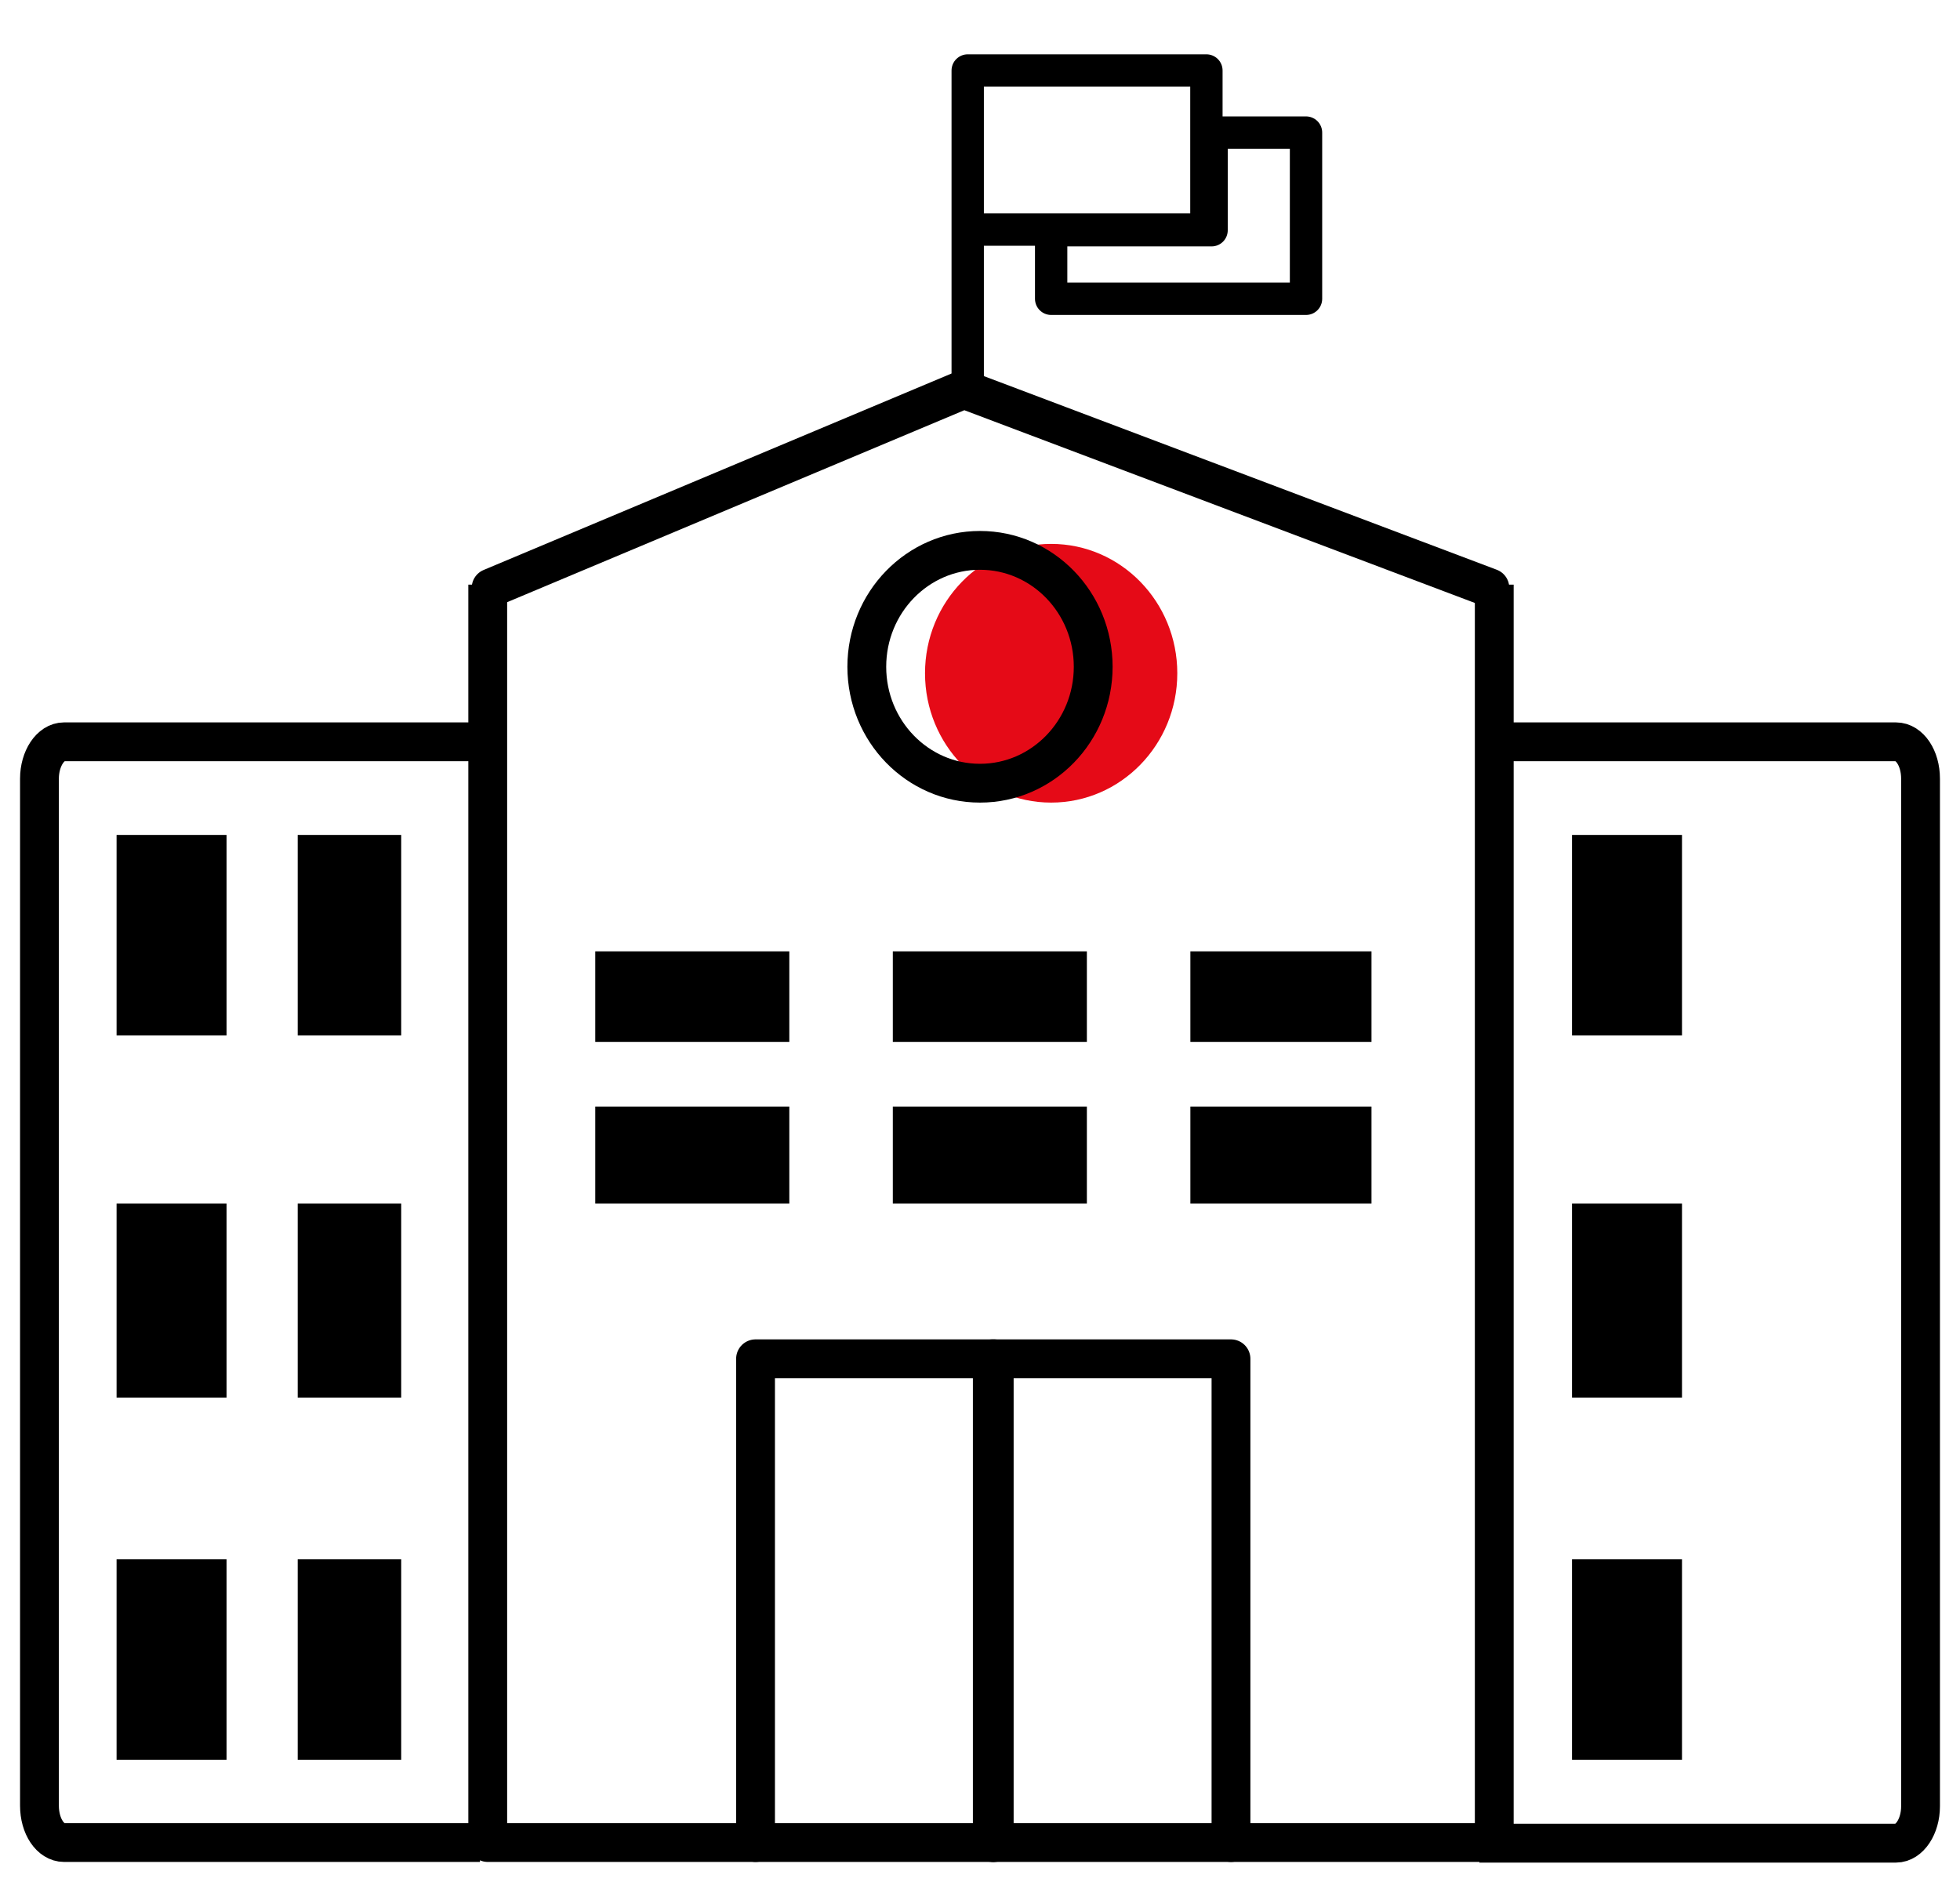 <?xml version="1.0" encoding="utf-8"?>
<!-- Generator: Adobe Illustrator 24.1.2, SVG Export Plug-In . SVG Version: 6.00 Build 0)  -->
<svg version="1.1" id="Capa_1" xmlns="http://www.w3.org/2000/svg" xmlns:xlink="http://www.w3.org/1999/xlink" x="0px" y="0px"
	 viewBox="0 0 303 291" style="enable-background:new 0 0 303 291;" xml:space="preserve">
<style type="text/css">
	.st0{clip-path:url(#SVGID_2_);}
	.st1{fill:none;stroke:#000000;stroke-width:5;stroke-linejoin:round;}
	.st2{fill:none;stroke:#000000;stroke-width:6;stroke-linecap:round;stroke-linejoin:round;}
	.st3{clip-path:url(#SVGID_4_);}
	.st4{fill:none;stroke:#000000;stroke-width:6;stroke-linejoin:round;}
	.st5{fill:#E50A17;}
</style>
<g id="Group_80755" transform="translate(1.622 1.5)">
	<g id="Group_80752" transform="translate(0.378 0.5)">
		<g>
			<defs>
				<rect id="SVGID_1_" x="-22" y="-17.9" width="345" height="344"/>
			</defs>
			<clipPath id="SVGID_2_">
				<use xlink:href="#SVGID_1_"  style="overflow:visible;"/>
			</clipPath>
			<g id="Group_80751" transform="translate(0 0)" class="st0">
				<path id="Path_102351" class="st1" d="M147.6,58.2V8.9h36.9v24.6h-36.9"/>
				<path id="Path_102357" class="st1" d="M160.5,33.6v10.6h39.4V18.5h-14.6v15.1H160.5z"/>
			</g>
		</g>
	</g>
	<path id="Path_102352" class="st2" d="M74.3,89.4l73.1-30.7l81.3,30.7"/>
	<g id="Group_80754" transform="translate(0.378 0.5)">
		<g>
			<defs>
				<rect id="SVGID_3_" x="-22" y="-17.9" width="345" height="344"/>
			</defs>
			<clipPath id="SVGID_4_">
				<use xlink:href="#SVGID_3_"  style="overflow:visible;"/>
			</clipPath>
			<g id="Group_80753" transform="translate(0 0)" class="st3">
				<path id="Path_102353" class="st4" d="M72.2,282.9H7.9c-2.1,0-3.8-2.5-3.8-5.7V118.4c0-3.1,1.7-5.7,3.8-5.7h64.4"/>
				<path id="Path_102354" class="st4" d="M226.7,112.7h64.4c2.1,0,3.8,2.5,3.8,5.7v158.9c0,3.1-1.7,5.7-3.8,5.7h-64.4"/>
				<path id="Path_102355" class="st2" d="M114.8,282.9v-74.8h36.9v74.8"/>
				<ellipse id="Ellipse_61" class="st5" cx="160.5" cy="102.1" rx="19.5" ry="20"/>
				<path id="Path_102358" class="st2" d="M151.4,282.9v-74.8h36.9v74.8"/>
				<ellipse id="Ellipse_60" class="st2" cx="149.5" cy="101.1" rx="17.5" ry="18"/>
				<path id="Path_102356" class="st4" d="M73.4,88.4v194.5H229V88.4"/>
			</g>
		</g>
	</g>
	<rect id="Rectangle_160759" x="16.4" y="127.6" width="17" height="31"/>
	<rect id="Rectangle_160763" x="44.4" y="127.6" width="16" height="31"/>
	<rect id="Rectangle_160766" x="241.4" y="127.6" width="17" height="31"/>
	<rect id="Rectangle_160760" x="16.4" y="184.6" width="17" height="30"/>
	<rect id="Rectangle_160762" x="44.4" y="184.6" width="16" height="30"/>
	<rect id="Rectangle_160765" x="241.4" y="184.6" width="17" height="30"/>
	<rect id="Rectangle_160761" x="16.4" y="239.6" width="17" height="31"/>
	<rect id="Rectangle_160764" x="44.4" y="239.6" width="16" height="31"/>
	<rect id="Rectangle_160767" x="241.4" y="239.6" width="17" height="31"/>
	<rect id="Rectangle_160768" x="90.4" y="145.6" width="30" height="14"/>
	<rect id="Rectangle_160773" x="90.4" y="169.6" width="30" height="15"/>
	<rect id="Rectangle_160769" x="136.4" y="145.6" width="30" height="14"/>
	<rect id="Rectangle_160772" x="136.4" y="169.6" width="30" height="15"/>
	<rect id="Rectangle_160770" x="182.4" y="145.6" width="28" height="14"/>
	<rect id="Rectangle_160771" x="182.4" y="169.6" width="28" height="15"/>
</g>
</svg>
